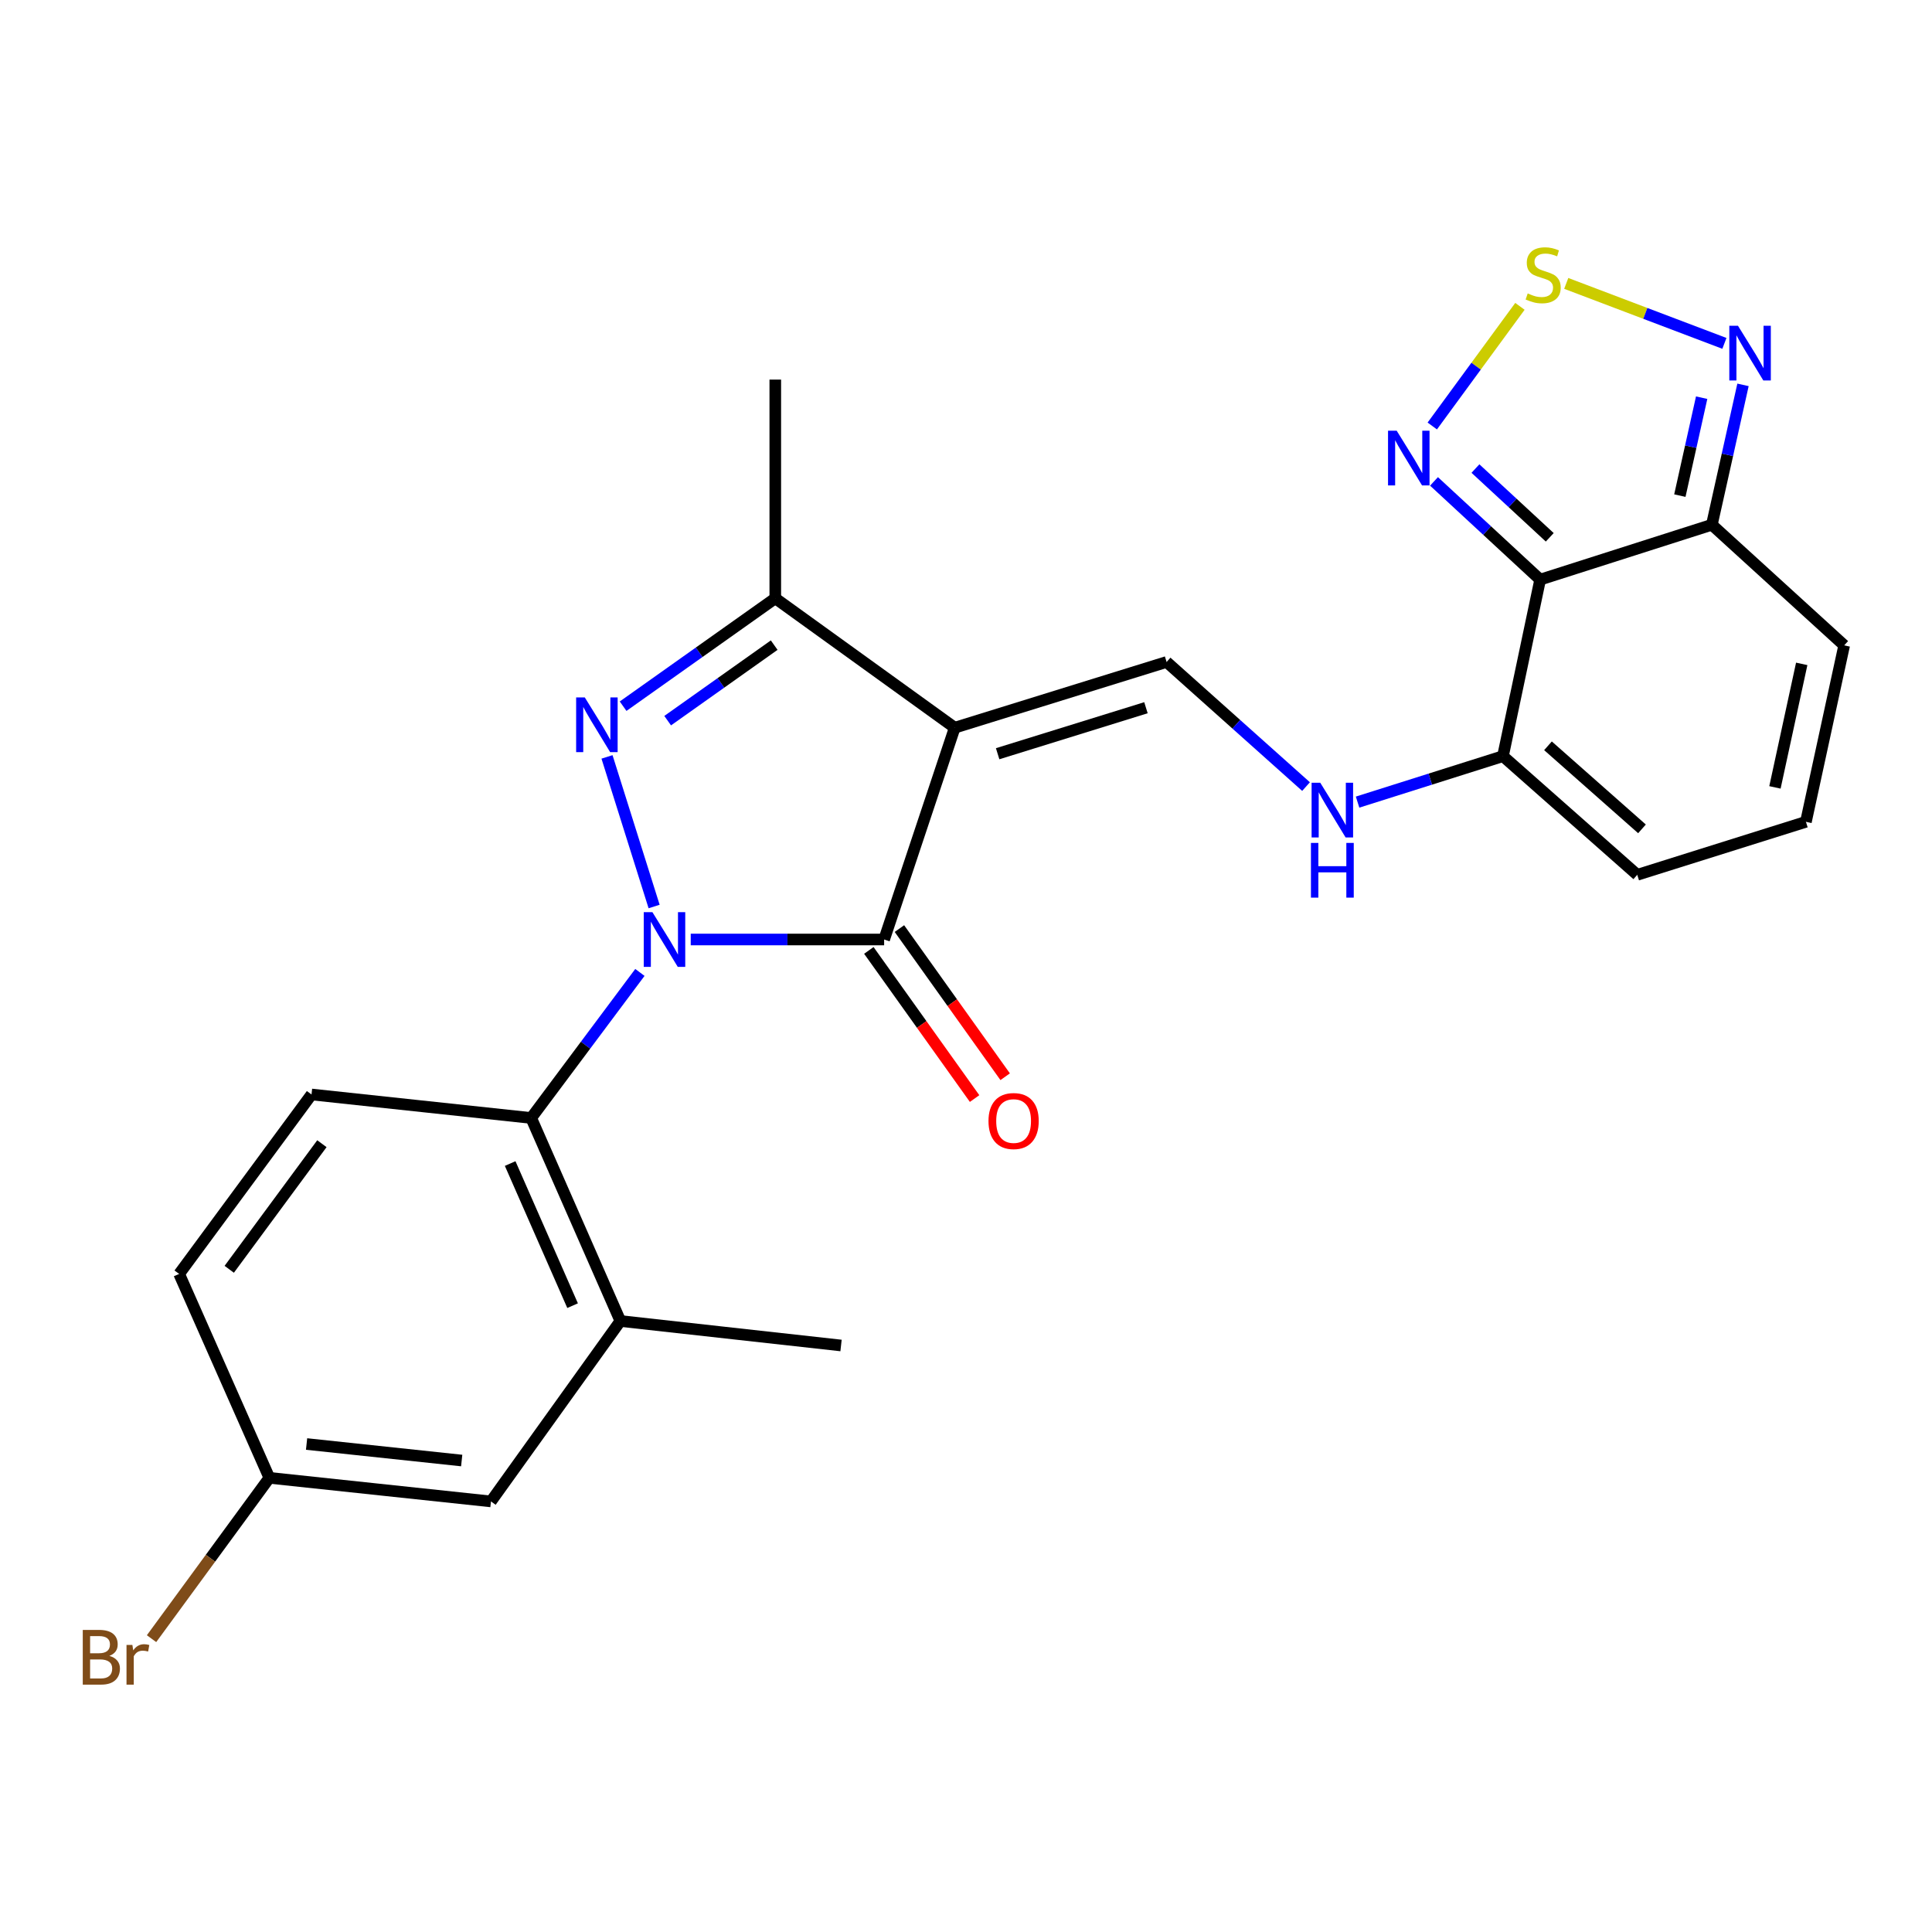 <?xml version='1.0' encoding='iso-8859-1'?>
<svg version='1.1' baseProfile='full'
              xmlns='http://www.w3.org/2000/svg'
                      xmlns:rdkit='http://www.rdkit.org/xml'
                      xmlns:xlink='http://www.w3.org/1999/xlink'
                  xml:space='preserve'
width='1000px' height='1000px' viewBox='0 0 1000 1000'>
<!-- END OF HEADER -->
<rect style='opacity:1.0;fill:#FFFFFF;stroke:none' width='1000' height='1000' x='0' y='0'> </rect>
<path class='bond-1' d='M 338.566,469.21 L 314.184,391.773' style='fill:none;fill-rule:evenodd;stroke:#0000FF;stroke-width:6px;stroke-linecap:butt;stroke-linejoin:miter;stroke-opacity:1' />
<path class='bond-2' d='M 357.524,486.283 L 407.575,486.283' style='fill:none;fill-rule:evenodd;stroke:#0000FF;stroke-width:6px;stroke-linecap:butt;stroke-linejoin:miter;stroke-opacity:1' />
<path class='bond-2' d='M 407.575,486.283 L 457.627,486.283' style='fill:none;fill-rule:evenodd;stroke:#000000;stroke-width:6px;stroke-linecap:butt;stroke-linejoin:miter;stroke-opacity:1' />
<path class='bond-5' d='M 331.212,503.326 L 303.076,540.995' style='fill:none;fill-rule:evenodd;stroke:#0000FF;stroke-width:6px;stroke-linecap:butt;stroke-linejoin:miter;stroke-opacity:1' />
<path class='bond-5' d='M 303.076,540.995 L 274.939,578.664' style='fill:none;fill-rule:evenodd;stroke:#000000;stroke-width:6px;stroke-linecap:butt;stroke-linejoin:miter;stroke-opacity:1' />
<path class='bond-0' d='M 494.164,376.66 L 457.627,486.283' style='fill:none;fill-rule:evenodd;stroke:#000000;stroke-width:6px;stroke-linecap:butt;stroke-linejoin:miter;stroke-opacity:1' />
<path class='bond-6' d='M 494.164,376.66 L 603.831,342.639' style='fill:none;fill-rule:evenodd;stroke:#000000;stroke-width:6px;stroke-linecap:butt;stroke-linejoin:miter;stroke-opacity:1' />
<path class='bond-6' d='M 516.376,390.13 L 593.143,366.316' style='fill:none;fill-rule:evenodd;stroke:#000000;stroke-width:6px;stroke-linecap:butt;stroke-linejoin:miter;stroke-opacity:1' />
<path class='bond-25' d='M 494.164,376.66 L 401.286,309.678' style='fill:none;fill-rule:evenodd;stroke:#000000;stroke-width:6px;stroke-linecap:butt;stroke-linejoin:miter;stroke-opacity:1' />
<path class='bond-4' d='M 322.519,365.526 L 361.903,337.602' style='fill:none;fill-rule:evenodd;stroke:#0000FF;stroke-width:6px;stroke-linecap:butt;stroke-linejoin:miter;stroke-opacity:1' />
<path class='bond-4' d='M 361.903,337.602 L 401.286,309.678' style='fill:none;fill-rule:evenodd;stroke:#000000;stroke-width:6px;stroke-linecap:butt;stroke-linejoin:miter;stroke-opacity:1' />
<path class='bond-4' d='M 345.581,373.012 L 373.15,353.465' style='fill:none;fill-rule:evenodd;stroke:#0000FF;stroke-width:6px;stroke-linecap:butt;stroke-linejoin:miter;stroke-opacity:1' />
<path class='bond-4' d='M 373.15,353.465 L 400.719,333.919' style='fill:none;fill-rule:evenodd;stroke:#000000;stroke-width:6px;stroke-linecap:butt;stroke-linejoin:miter;stroke-opacity:1' />
<path class='bond-15' d='M 449.713,491.932 L 477.08,530.271' style='fill:none;fill-rule:evenodd;stroke:#000000;stroke-width:6px;stroke-linecap:butt;stroke-linejoin:miter;stroke-opacity:1' />
<path class='bond-15' d='M 477.08,530.271 L 504.447,568.611' style='fill:none;fill-rule:evenodd;stroke:#FF0000;stroke-width:6px;stroke-linecap:butt;stroke-linejoin:miter;stroke-opacity:1' />
<path class='bond-15' d='M 465.541,480.634 L 492.908,518.973' style='fill:none;fill-rule:evenodd;stroke:#000000;stroke-width:6px;stroke-linecap:butt;stroke-linejoin:miter;stroke-opacity:1' />
<path class='bond-15' d='M 492.908,518.973 L 520.275,557.313' style='fill:none;fill-rule:evenodd;stroke:#FF0000;stroke-width:6px;stroke-linecap:butt;stroke-linejoin:miter;stroke-opacity:1' />
<path class='bond-3' d='M 797.181,300.009 L 777.93,391.385' style='fill:none;fill-rule:evenodd;stroke:#000000;stroke-width:6px;stroke-linecap:butt;stroke-linejoin:miter;stroke-opacity:1' />
<path class='bond-8' d='M 797.181,300.009 L 769.711,274.589' style='fill:none;fill-rule:evenodd;stroke:#000000;stroke-width:6px;stroke-linecap:butt;stroke-linejoin:miter;stroke-opacity:1' />
<path class='bond-8' d='M 769.711,274.589 L 742.24,249.17' style='fill:none;fill-rule:evenodd;stroke:#0000FF;stroke-width:6px;stroke-linecap:butt;stroke-linejoin:miter;stroke-opacity:1' />
<path class='bond-8' d='M 802.148,278.11 L 782.918,260.316' style='fill:none;fill-rule:evenodd;stroke:#000000;stroke-width:6px;stroke-linecap:butt;stroke-linejoin:miter;stroke-opacity:1' />
<path class='bond-8' d='M 782.918,260.316 L 763.689,242.523' style='fill:none;fill-rule:evenodd;stroke:#0000FF;stroke-width:6px;stroke-linecap:butt;stroke-linejoin:miter;stroke-opacity:1' />
<path class='bond-9' d='M 797.181,300.009 L 886.051,271.617' style='fill:none;fill-rule:evenodd;stroke:#000000;stroke-width:6px;stroke-linecap:butt;stroke-linejoin:miter;stroke-opacity:1' />
<path class='bond-23' d='M 401.286,309.678 L 401.286,196.479' style='fill:none;fill-rule:evenodd;stroke:#000000;stroke-width:6px;stroke-linecap:butt;stroke-linejoin:miter;stroke-opacity:1' />
<path class='bond-13' d='M 274.939,578.664 L 321.103,683.75' style='fill:none;fill-rule:evenodd;stroke:#000000;stroke-width:6px;stroke-linecap:butt;stroke-linejoin:miter;stroke-opacity:1' />
<path class='bond-13' d='M 264.06,602.248 L 296.374,675.808' style='fill:none;fill-rule:evenodd;stroke:#000000;stroke-width:6px;stroke-linecap:butt;stroke-linejoin:miter;stroke-opacity:1' />
<path class='bond-14' d='M 274.939,578.664 L 161.243,566.499' style='fill:none;fill-rule:evenodd;stroke:#000000;stroke-width:6px;stroke-linecap:butt;stroke-linejoin:miter;stroke-opacity:1' />
<path class='bond-12' d='M 603.831,342.639 L 639.918,374.887' style='fill:none;fill-rule:evenodd;stroke:#000000;stroke-width:6px;stroke-linecap:butt;stroke-linejoin:miter;stroke-opacity:1' />
<path class='bond-12' d='M 639.918,374.887 L 676.005,407.134' style='fill:none;fill-rule:evenodd;stroke:#0000FF;stroke-width:6px;stroke-linecap:butt;stroke-linejoin:miter;stroke-opacity:1' />
<path class='bond-7' d='M 786.715,158.567 L 764.028,189.531' style='fill:none;fill-rule:evenodd;stroke:#CCCC00;stroke-width:6px;stroke-linecap:butt;stroke-linejoin:miter;stroke-opacity:1' />
<path class='bond-7' d='M 764.028,189.531 L 741.342,220.495' style='fill:none;fill-rule:evenodd;stroke:#0000FF;stroke-width:6px;stroke-linecap:butt;stroke-linejoin:miter;stroke-opacity:1' />
<path class='bond-28' d='M 810.681,146.687 L 851.614,162.21' style='fill:none;fill-rule:evenodd;stroke:#CCCC00;stroke-width:6px;stroke-linecap:butt;stroke-linejoin:miter;stroke-opacity:1' />
<path class='bond-28' d='M 851.614,162.21 L 892.548,177.732' style='fill:none;fill-rule:evenodd;stroke:#0000FF;stroke-width:6px;stroke-linecap:butt;stroke-linejoin:miter;stroke-opacity:1' />
<path class='bond-10' d='M 886.051,271.617 L 894.112,235.411' style='fill:none;fill-rule:evenodd;stroke:#000000;stroke-width:6px;stroke-linecap:butt;stroke-linejoin:miter;stroke-opacity:1' />
<path class='bond-10' d='M 894.112,235.411 L 902.173,199.205' style='fill:none;fill-rule:evenodd;stroke:#0000FF;stroke-width:6px;stroke-linecap:butt;stroke-linejoin:miter;stroke-opacity:1' />
<path class='bond-10' d='M 869.488,256.529 L 875.131,231.185' style='fill:none;fill-rule:evenodd;stroke:#000000;stroke-width:6px;stroke-linecap:butt;stroke-linejoin:miter;stroke-opacity:1' />
<path class='bond-10' d='M 875.131,231.185 L 880.773,205.84' style='fill:none;fill-rule:evenodd;stroke:#0000FF;stroke-width:6px;stroke-linecap:butt;stroke-linejoin:miter;stroke-opacity:1' />
<path class='bond-27' d='M 886.051,271.617 L 954.545,334.04' style='fill:none;fill-rule:evenodd;stroke:#000000;stroke-width:6px;stroke-linecap:butt;stroke-linejoin:miter;stroke-opacity:1' />
<path class='bond-11' d='M 777.93,391.385 L 740.303,403.279' style='fill:none;fill-rule:evenodd;stroke:#000000;stroke-width:6px;stroke-linecap:butt;stroke-linejoin:miter;stroke-opacity:1' />
<path class='bond-11' d='M 740.303,403.279 L 702.677,415.174' style='fill:none;fill-rule:evenodd;stroke:#0000FF;stroke-width:6px;stroke-linecap:butt;stroke-linejoin:miter;stroke-opacity:1' />
<path class='bond-18' d='M 777.93,391.385 L 847.439,452.803' style='fill:none;fill-rule:evenodd;stroke:#000000;stroke-width:6px;stroke-linecap:butt;stroke-linejoin:miter;stroke-opacity:1' />
<path class='bond-18' d='M 801.232,386.025 L 849.889,429.018' style='fill:none;fill-rule:evenodd;stroke:#000000;stroke-width:6px;stroke-linecap:butt;stroke-linejoin:miter;stroke-opacity:1' />
<path class='bond-19' d='M 321.103,683.75 L 254.121,777.135' style='fill:none;fill-rule:evenodd;stroke:#000000;stroke-width:6px;stroke-linecap:butt;stroke-linejoin:miter;stroke-opacity:1' />
<path class='bond-24' d='M 321.103,683.75 L 435.318,696.422' style='fill:none;fill-rule:evenodd;stroke:#000000;stroke-width:6px;stroke-linecap:butt;stroke-linejoin:miter;stroke-opacity:1' />
<path class='bond-21' d='M 161.243,566.499 L 92.727,659.377' style='fill:none;fill-rule:evenodd;stroke:#000000;stroke-width:6px;stroke-linecap:butt;stroke-linejoin:miter;stroke-opacity:1' />
<path class='bond-21' d='M 166.615,591.975 L 118.654,656.989' style='fill:none;fill-rule:evenodd;stroke:#000000;stroke-width:6px;stroke-linecap:butt;stroke-linejoin:miter;stroke-opacity:1' />
<path class='bond-16' d='M 934.743,425.373 L 847.439,452.803' style='fill:none;fill-rule:evenodd;stroke:#000000;stroke-width:6px;stroke-linecap:butt;stroke-linejoin:miter;stroke-opacity:1' />
<path class='bond-17' d='M 934.743,425.373 L 954.545,334.04' style='fill:none;fill-rule:evenodd;stroke:#000000;stroke-width:6px;stroke-linecap:butt;stroke-linejoin:miter;stroke-opacity:1' />
<path class='bond-17' d='M 918.708,407.552 L 932.57,343.619' style='fill:none;fill-rule:evenodd;stroke:#000000;stroke-width:6px;stroke-linecap:butt;stroke-linejoin:miter;stroke-opacity:1' />
<path class='bond-26' d='M 254.121,777.135 L 139.42,764.927' style='fill:none;fill-rule:evenodd;stroke:#000000;stroke-width:6px;stroke-linecap:butt;stroke-linejoin:miter;stroke-opacity:1' />
<path class='bond-26' d='M 238.974,755.967 L 158.683,747.421' style='fill:none;fill-rule:evenodd;stroke:#000000;stroke-width:6px;stroke-linecap:butt;stroke-linejoin:miter;stroke-opacity:1' />
<path class='bond-20' d='M 139.42,764.927 L 92.727,659.377' style='fill:none;fill-rule:evenodd;stroke:#000000;stroke-width:6px;stroke-linecap:butt;stroke-linejoin:miter;stroke-opacity:1' />
<path class='bond-22' d='M 139.42,764.927 L 108.93,806.547' style='fill:none;fill-rule:evenodd;stroke:#000000;stroke-width:6px;stroke-linecap:butt;stroke-linejoin:miter;stroke-opacity:1' />
<path class='bond-22' d='M 108.93,806.547 L 78.44,848.167' style='fill:none;fill-rule:evenodd;stroke:#7F4C19;stroke-width:6px;stroke-linecap:butt;stroke-linejoin:miter;stroke-opacity:1' />
<path  class='atom-0' d='M 337.681 472.123
L 346.961 487.123
Q 347.881 488.603, 349.361 491.283
Q 350.841 493.963, 350.921 494.123
L 350.921 472.123
L 354.681 472.123
L 354.681 500.443
L 350.801 500.443
L 340.841 484.043
Q 339.681 482.123, 338.441 479.923
Q 337.241 477.723, 336.881 477.043
L 336.881 500.443
L 333.201 500.443
L 333.201 472.123
L 337.681 472.123
' fill='#0000FF'/>
<path  class='atom-2' d='M 302.689 360.987
L 311.969 375.987
Q 312.889 377.467, 314.369 380.147
Q 315.849 382.827, 315.929 382.987
L 315.929 360.987
L 319.689 360.987
L 319.689 389.307
L 315.809 389.307
L 305.849 372.907
Q 304.689 370.987, 303.449 368.787
Q 302.249 366.587, 301.889 365.907
L 301.889 389.307
L 298.209 389.307
L 298.209 360.987
L 302.689 360.987
' fill='#0000FF'/>
<path  class='atom-8' d='M 790.737 151.879
Q 791.057 151.999, 792.377 152.559
Q 793.697 153.119, 795.137 153.479
Q 796.617 153.799, 798.057 153.799
Q 800.737 153.799, 802.297 152.519
Q 803.857 151.199, 803.857 148.919
Q 803.857 147.359, 803.057 146.399
Q 802.297 145.439, 801.097 144.919
Q 799.897 144.399, 797.897 143.799
Q 795.377 143.039, 793.857 142.319
Q 792.377 141.599, 791.297 140.079
Q 790.257 138.559, 790.257 135.999
Q 790.257 132.439, 792.657 130.239
Q 795.097 128.039, 799.897 128.039
Q 803.177 128.039, 806.897 129.599
L 805.977 132.679
Q 802.577 131.279, 800.017 131.279
Q 797.257 131.279, 795.737 132.439
Q 794.217 133.559, 794.257 135.519
Q 794.257 137.039, 795.017 137.959
Q 795.817 138.879, 796.937 139.399
Q 798.097 139.919, 800.017 140.519
Q 802.577 141.319, 804.097 142.119
Q 805.617 142.919, 806.697 144.559
Q 807.817 146.159, 807.817 148.919
Q 807.817 152.839, 805.177 154.959
Q 802.577 157.039, 798.217 157.039
Q 795.697 157.039, 793.777 156.479
Q 791.897 155.959, 789.657 155.039
L 790.737 151.879
' fill='#CCCC00'/>
<path  class='atom-9' d='M 722.924 222.929
L 732.204 237.929
Q 733.124 239.409, 734.604 242.089
Q 736.084 244.769, 736.164 244.929
L 736.164 222.929
L 739.924 222.929
L 739.924 251.249
L 736.044 251.249
L 726.084 234.849
Q 724.924 232.929, 723.684 230.729
Q 722.484 228.529, 722.124 227.849
L 722.124 251.249
L 718.444 251.249
L 718.444 222.929
L 722.924 222.929
' fill='#0000FF'/>
<path  class='atom-11' d='M 899.572 168.609
L 908.852 183.609
Q 909.772 185.089, 911.252 187.769
Q 912.732 190.449, 912.812 190.609
L 912.812 168.609
L 916.572 168.609
L 916.572 196.929
L 912.692 196.929
L 902.732 180.529
Q 901.572 178.609, 900.332 176.409
Q 899.132 174.209, 898.772 173.529
L 898.772 196.929
L 895.092 196.929
L 895.092 168.609
L 899.572 168.609
' fill='#0000FF'/>
<path  class='atom-13' d='M 683.362 405.141
L 692.642 420.141
Q 693.562 421.621, 695.042 424.301
Q 696.522 426.981, 696.602 427.141
L 696.602 405.141
L 700.362 405.141
L 700.362 433.461
L 696.482 433.461
L 686.522 417.061
Q 685.362 415.141, 684.122 412.941
Q 682.922 410.741, 682.562 410.061
L 682.562 433.461
L 678.882 433.461
L 678.882 405.141
L 683.362 405.141
' fill='#0000FF'/>
<path  class='atom-13' d='M 678.542 436.293
L 682.382 436.293
L 682.382 448.333
L 696.862 448.333
L 696.862 436.293
L 700.702 436.293
L 700.702 464.613
L 696.862 464.613
L 696.862 451.533
L 682.382 451.533
L 682.382 464.613
L 678.542 464.613
L 678.542 436.293
' fill='#0000FF'/>
<path  class='atom-16' d='M 511.641 580.246
Q 511.641 573.446, 515.001 569.646
Q 518.361 565.846, 524.641 565.846
Q 530.921 565.846, 534.281 569.646
Q 537.641 573.446, 537.641 580.246
Q 537.641 587.126, 534.241 591.046
Q 530.841 594.926, 524.641 594.926
Q 518.401 594.926, 515.001 591.046
Q 511.641 587.166, 511.641 580.246
M 524.641 591.726
Q 528.961 591.726, 531.281 588.846
Q 533.641 585.926, 533.641 580.246
Q 533.641 574.686, 531.281 571.886
Q 528.961 569.046, 524.641 569.046
Q 520.321 569.046, 517.961 571.846
Q 515.641 574.646, 515.641 580.246
Q 515.641 585.966, 517.961 588.846
Q 520.321 591.726, 524.641 591.726
' fill='#FF0000'/>
<path  class='atom-23' d='M 56.599 857.085
Q 59.319 857.845, 60.679 859.525
Q 62.08 861.165, 62.08 863.605
Q 62.08 867.525, 59.559 869.765
Q 57.08 871.965, 52.359 871.965
L 42.84 871.965
L 42.84 843.645
L 51.2 843.645
Q 56.039 843.645, 58.48 845.605
Q 60.919 847.565, 60.919 851.165
Q 60.919 855.445, 56.599 857.085
M 46.639 846.845
L 46.639 855.725
L 51.2 855.725
Q 53.999 855.725, 55.44 854.605
Q 56.919 853.445, 56.919 851.165
Q 56.919 846.845, 51.2 846.845
L 46.639 846.845
M 52.359 868.765
Q 55.12 868.765, 56.599 867.445
Q 58.08 866.125, 58.08 863.605
Q 58.08 861.285, 56.44 860.125
Q 54.84 858.925, 51.76 858.925
L 46.639 858.925
L 46.639 868.765
L 52.359 868.765
' fill='#7F4C19'/>
<path  class='atom-23' d='M 68.519 851.405
L 68.96 854.245
Q 71.12 851.045, 74.639 851.045
Q 75.76 851.045, 77.279 851.445
L 76.68 854.805
Q 74.96 854.405, 73.999 854.405
Q 72.32 854.405, 71.2 855.085
Q 70.12 855.725, 69.24 857.285
L 69.24 871.965
L 65.48 871.965
L 65.48 851.405
L 68.519 851.405
' fill='#7F4C19'/>
</svg>
